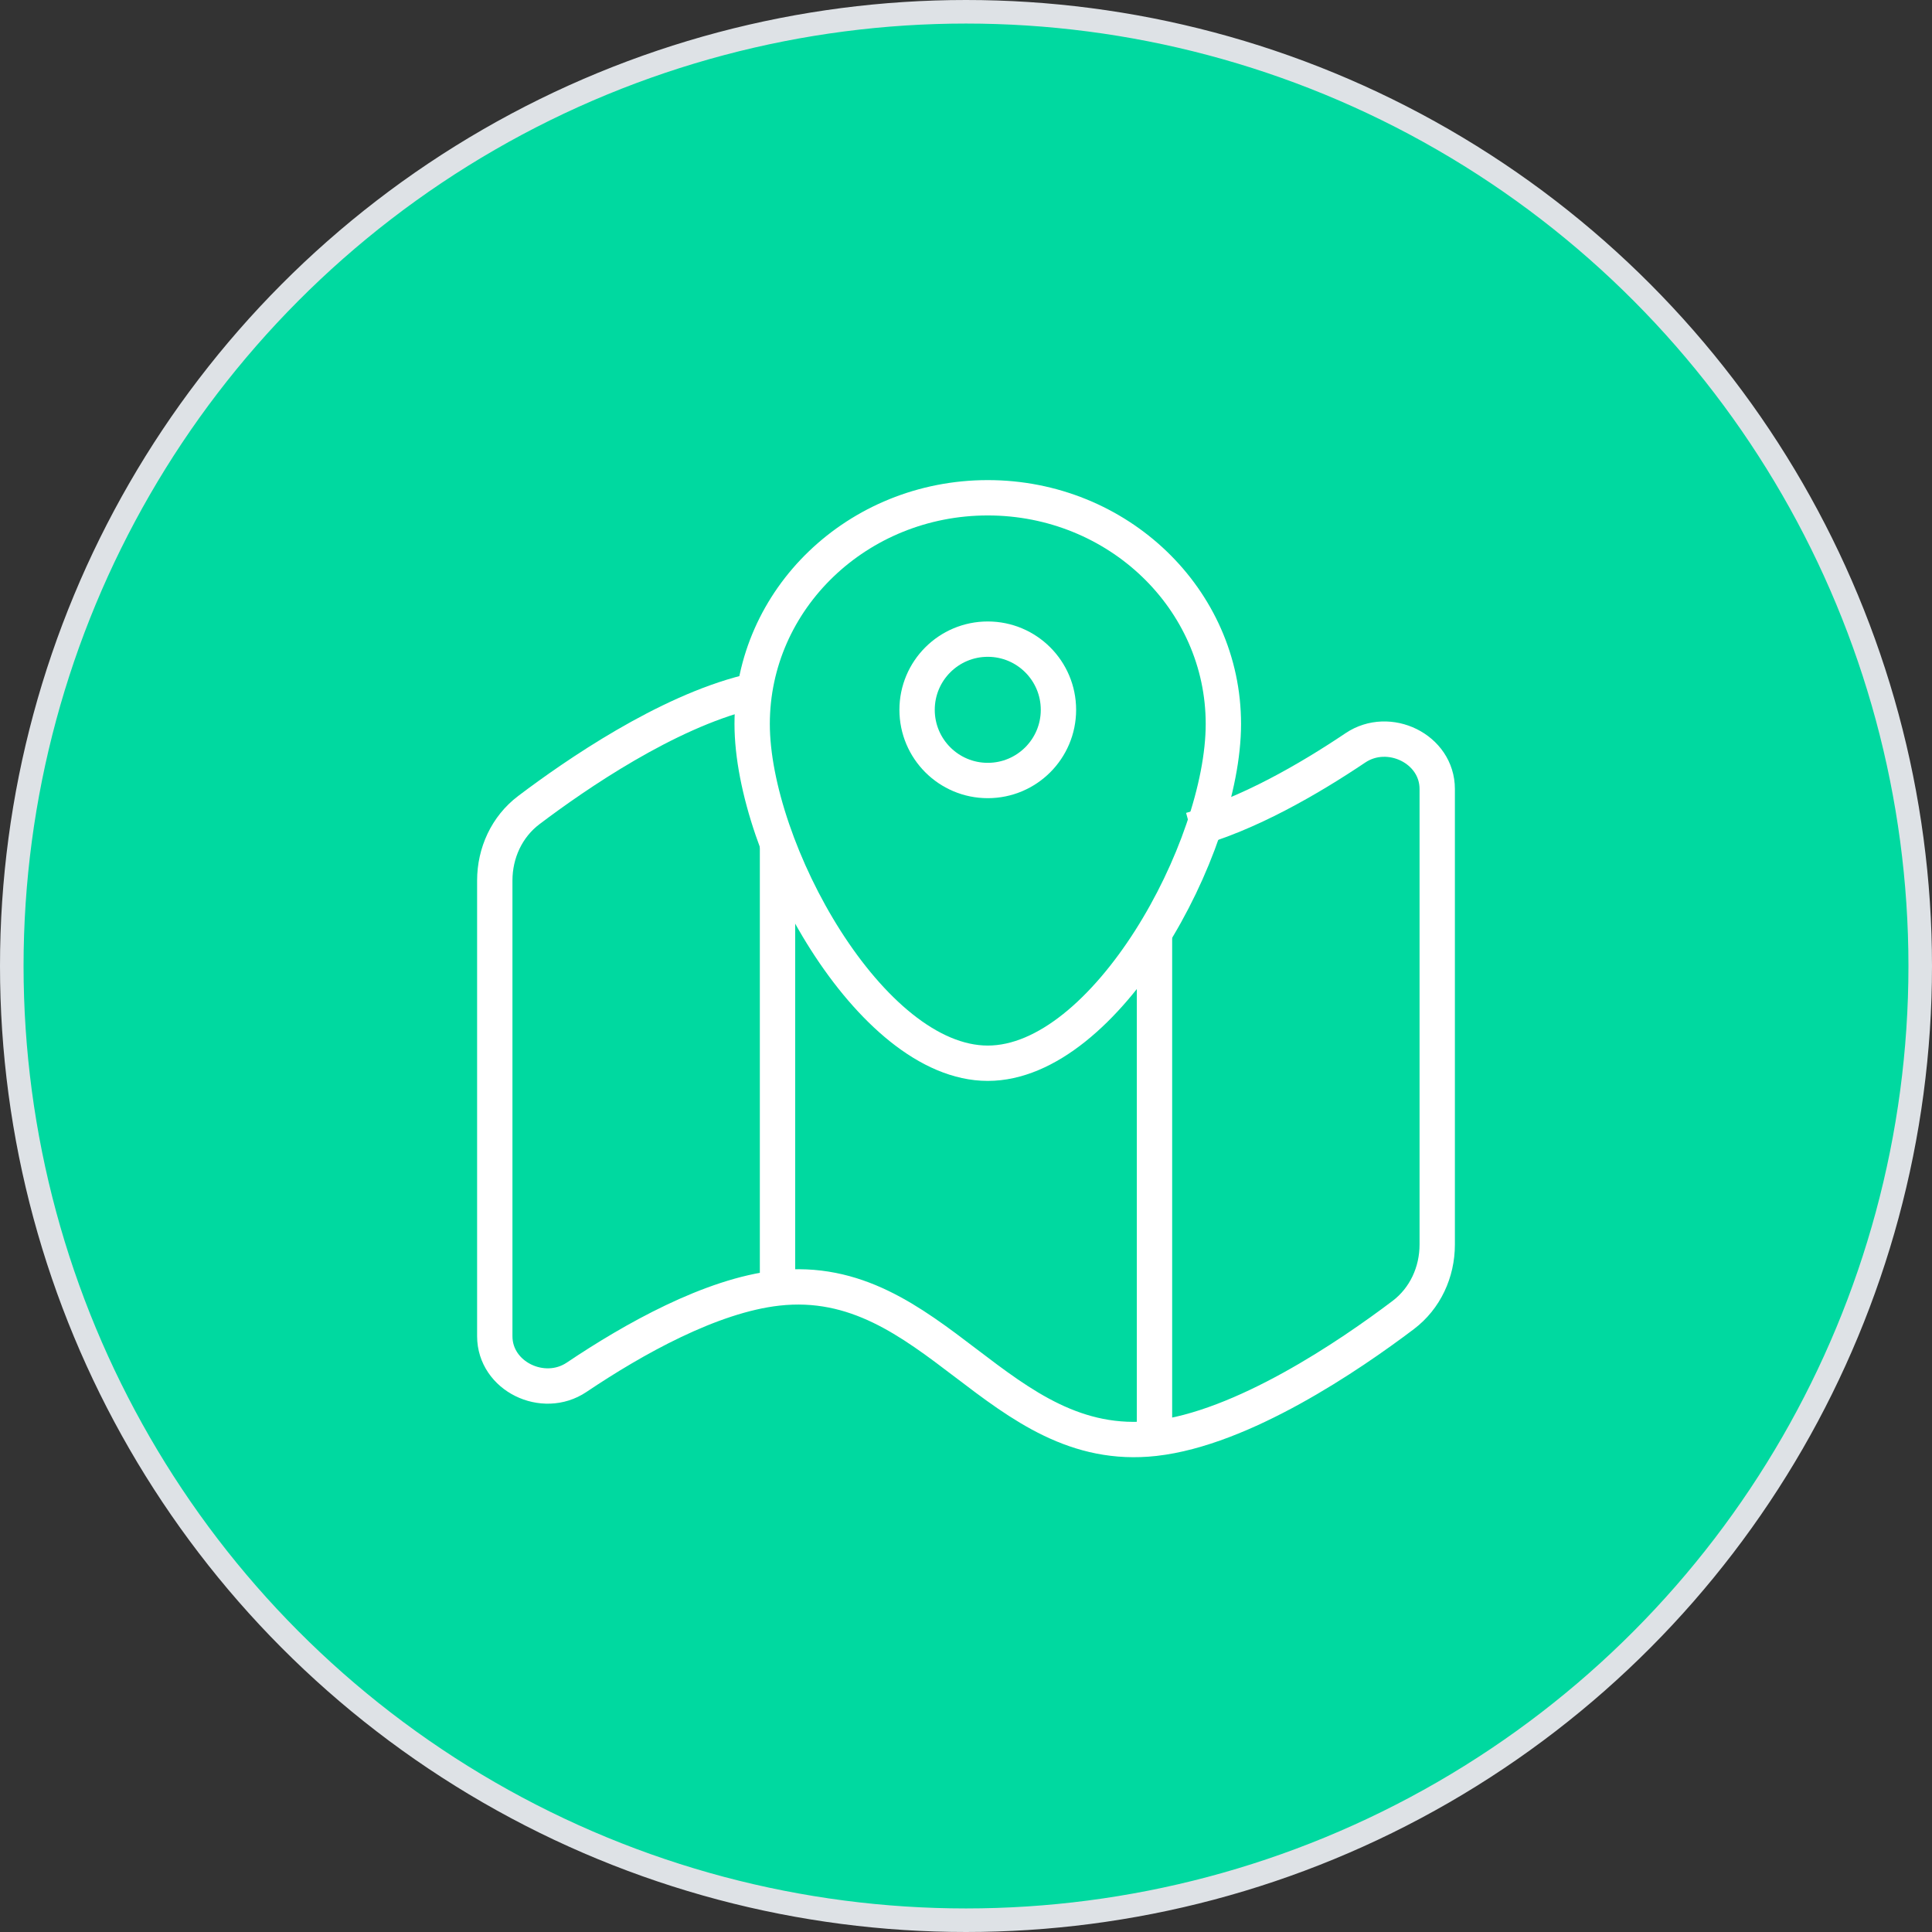 <svg width="82" height="82" viewBox="0 0 82 82" fill="none" xmlns="http://www.w3.org/2000/svg">
<rect x="0" y="0" width="82" height="82" fill="#333333" stroke="none"/>
<circle cx="41" cy="41" r="40.5" fill="#00D9A0" stroke="#DEE2E6"/>
<path d="M33 54.669C30.177 54.985 26.892 56.831 24.473 58.456C23.056 59.408 21 58.418 21 56.712V37.373C21 36.202 21.511 35.089 22.444 34.383C24.464 32.856 28.272 30.245 31.714 29.385M33 54.669C39.637 53.926 42.363 61.792 49 61.049M33 54.669V35.757M49 61.049C52.735 60.631 57.28 57.535 59.556 55.814C60.489 55.108 61 53.995 61 52.824V33.486C61 31.779 58.944 30.789 57.528 31.741C55.538 33.078 52.961 34.564 50.539 35.225M49 61.049V39.423" stroke="white" stroke-width="1.5"/>
<path d="M51.924 30.727C51.924 36.029 46.924 45.127 41.924 45.127C36.924 45.127 31.924 36.029 31.924 30.727C31.924 25.425 36.401 21.127 41.924 21.127C47.447 21.127 51.924 25.425 51.924 30.727Z" stroke="white" stroke-width="1.5"/>
<path d="M44.924 30.127C44.924 31.784 43.581 33.127 41.924 33.127C40.267 33.127 38.924 31.784 38.924 30.127C38.924 28.47 40.267 27.127 41.924 27.127C43.581 27.127 44.924 28.47 44.924 30.127Z" stroke="white" stroke-width="1.5"/>
</svg>

